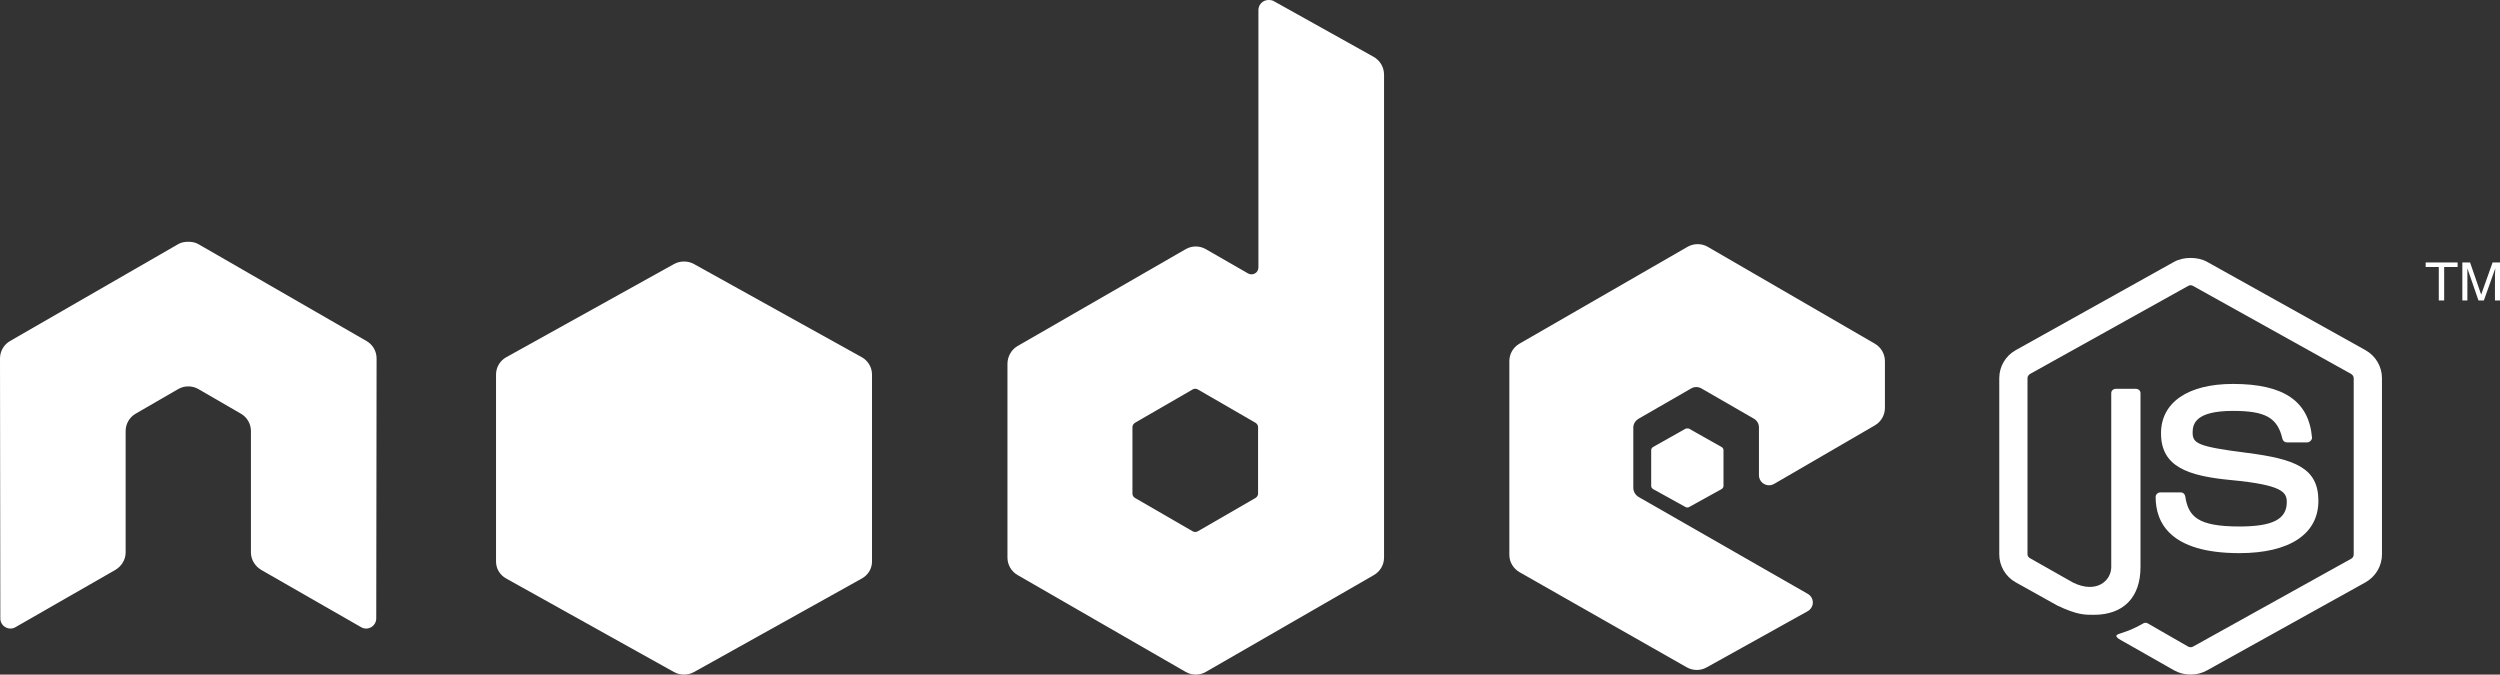 <?xml version="1.0" encoding="UTF-8"?>
<svg width="126px" height="34px" viewBox="0 0 126 34" version="1.1" xmlns="http://www.w3.org/2000/svg" xmlns:xlink="http://www.w3.org/1999/xlink">
    <rect x="0" y="0" width="126" height="34" fill="#333333" stroke="none"/>
    <title>Node.js_logo_2015@3x</title>
    <g id="Jobs-Content-update-v2" stroke="none" stroke-width="1" fill="none" fill-rule="evenodd">
        <g id="Module" transform="translate(-1069, -730)" fill="#FFFFFF">
            <g id="Group-23" transform="translate(850, 314)">
                <g id="Node.js_logo_2015" transform="translate(219, 416)">
                    <path d="M63.933,6.69377131e-05 C63.845,0.001 63.757,0.022 63.679,0.068 C63.522,0.159 63.424,0.328 63.424,0.509 L63.424,13.474 C63.424,13.602 63.364,13.715 63.254,13.779 C63.143,13.843 63.008,13.843 62.898,13.779 L60.776,12.559 C60.459,12.377 60.073,12.377 59.757,12.559 L51.286,17.44 C50.969,17.623 50.776,17.973 50.776,18.338 L50.776,28.101 C50.776,28.465 50.969,28.799 51.286,28.982 L59.757,33.863 C60.074,34.046 60.459,34.046 60.776,33.863 L69.247,28.982 C69.563,28.799 69.756,28.465 69.756,28.101 L69.756,3.763 C69.756,3.392 69.554,3.045 69.23,2.864 L64.188,0.051 C64.109,0.007 64.021,-0.001 63.933,6.69377131e-05 L63.933,6.69377131e-05 Z M9.439,12.186 C9.277,12.193 9.126,12.221 8.981,12.305 L0.509,17.186 C0.194,17.368 0,17.7 0,18.067 L0.017,31.168 C0.017,31.351 0.111,31.52 0.272,31.609 C0.429,31.703 0.624,31.703 0.781,31.609 L5.806,28.728 C6.124,28.539 6.332,28.211 6.332,27.846 L6.332,21.728 C6.332,21.363 6.524,21.028 6.841,20.847 L8.98,19.61 C9.14,19.517 9.312,19.474 9.49,19.474 C9.664,19.474 9.844,19.517 9.999,19.61 L12.138,20.847 C12.455,21.028 12.647,21.363 12.647,21.728 L12.647,27.846 C12.647,28.211 12.857,28.541 13.174,28.728 L18.199,31.609 C18.356,31.703 18.551,31.703 18.708,31.609 C18.864,31.52 18.963,31.351 18.963,31.168 L18.98,18.067 C18.98,17.7 18.788,17.368 18.47,17.186 L9.999,12.305 C9.856,12.221 9.703,12.193 9.541,12.186 L9.439,12.186 L9.439,12.186 Z M85.561,12.305 C85.384,12.305 85.211,12.349 85.052,12.44 L76.581,17.321 C76.264,17.504 76.071,17.838 76.071,18.203 L76.071,27.965 C76.071,28.332 76.278,28.665 76.598,28.846 L85.001,33.626 C85.311,33.803 85.69,33.816 86.003,33.643 L91.095,30.812 C91.257,30.723 91.366,30.556 91.367,30.372 C91.368,30.188 91.272,30.023 91.112,29.931 L82.59,25.05 C82.431,24.959 82.319,24.775 82.319,24.592 L82.319,21.541 C82.319,21.359 82.432,21.192 82.59,21.101 L85.239,19.575 C85.396,19.484 85.59,19.484 85.748,19.575 L88.396,21.101 C88.554,21.192 88.651,21.359 88.651,21.541 L88.651,23.948 C88.651,24.131 88.747,24.298 88.905,24.389 C89.064,24.48 89.257,24.48 89.415,24.389 L94.491,21.44 C94.806,21.257 95,20.922 95,20.558 L95,18.203 C95,17.839 94.806,17.504 94.491,17.321 L86.07,12.44 C85.912,12.348 85.738,12.305 85.561,12.305 L85.561,12.305 Z M60.232,19.593 C60.276,19.593 60.328,19.603 60.368,19.626 L63.271,21.304 C63.35,21.35 63.407,21.434 63.407,21.524 L63.407,24.88 C63.407,24.971 63.35,25.055 63.271,25.101 L60.368,26.778 C60.289,26.823 60.193,26.823 60.113,26.778 L57.211,25.101 C57.131,25.055 57.075,24.971 57.075,24.88 L57.075,21.524 C57.075,21.434 57.132,21.35 57.211,21.304 L60.113,19.626 C60.153,19.604 60.188,19.593 60.232,19.593 L60.232,19.593 Z" id="path22"></path>
                    <path d="M110.407,13 C110.114,13 109.828,13.059 109.576,13.196 L101.593,17.648 C101.077,17.935 100.763,18.478 100.763,19.056 L100.763,27.943 C100.763,28.52 101.077,29.062 101.593,29.35 L103.678,30.513 C104.691,30.995 105.064,30.987 105.525,30.987 C107.025,30.987 107.881,30.108 107.881,28.581 L107.881,19.809 C107.881,19.685 107.77,19.596 107.644,19.596 L106.644,19.596 C106.516,19.596 106.407,19.685 106.407,19.809 L106.407,28.581 C106.407,29.258 105.677,29.939 104.491,29.367 L102.322,28.139 C102.245,28.099 102.186,28.028 102.186,27.943 L102.186,19.056 C102.186,18.971 102.245,18.886 102.322,18.843 L110.288,14.408 C110.363,14.366 110.451,14.366 110.525,14.408 L118.491,18.843 C118.567,18.887 118.627,18.969 118.627,19.056 L118.627,27.943 C118.627,28.028 118.583,28.115 118.508,28.156 L110.525,32.591 C110.457,32.63 110.363,32.63 110.288,32.591 L108.237,31.413 C108.176,31.378 108.093,31.381 108.034,31.413 C107.468,31.723 107.361,31.759 106.83,31.937 C106.7,31.98 106.501,32.049 106.898,32.264 L109.576,33.786 C109.831,33.928 110.115,33.999 110.407,33.999 C110.702,33.999 110.982,33.928 111.237,33.786 L119.22,29.35 C119.737,29.06 120.051,28.52 120.051,27.943 L120.051,19.056 C120.051,18.478 119.737,17.937 119.22,17.648 L111.237,13.196 C110.987,13.059 110.7,13 110.407,13 L110.407,13 Z M34.475,13.18 C34.298,13.18 34.124,13.223 33.966,13.311 L25.508,18.008 C25.192,18.184 25,18.524 25,18.876 L25,28.303 C25,28.656 25.192,28.978 25.508,29.154 L33.966,33.868 C34.282,34.044 34.667,34.044 34.983,33.868 L43.441,29.154 C43.756,28.978 43.949,28.656 43.949,28.303 L43.949,18.876 C43.949,18.523 43.757,18.184 43.441,18.008 L34.983,13.311 C34.825,13.223 34.651,13.18 34.475,13.18 Z M122.254,13.229 L122.254,13.458 L122.915,13.458 L122.915,15.144 L123.186,15.144 L123.186,13.458 L123.864,13.458 L123.864,13.229 L122.254,13.229 L122.254,13.229 Z M124.102,13.229 L124.102,15.144 L124.356,15.144 L124.356,14.015 C124.356,13.969 124.358,13.897 124.356,13.802 C124.353,13.705 124.356,13.62 124.356,13.573 L124.356,13.524 L124.915,15.144 L125.186,15.144 L125.763,13.524 C125.763,13.627 125.748,13.726 125.746,13.818 C125.745,13.908 125.746,13.975 125.746,14.015 L125.746,15.144 L126,15.144 L126,13.229 L125.627,13.229 L125.051,14.849 L124.492,13.229 L124.102,13.229 L124.102,13.229 Z M112.542,19.35 C110.269,19.35 108.915,20.285 108.915,21.838 C108.915,23.524 110.259,23.987 112.441,24.195 C115.051,24.442 115.254,24.812 115.254,25.308 C115.254,26.169 114.544,26.535 112.864,26.535 C110.755,26.535 110.291,26.027 110.136,25.013 C110.117,24.905 110.03,24.817 109.915,24.817 L108.881,24.817 C108.754,24.817 108.644,24.923 108.644,25.046 C108.644,26.343 109.375,27.878 112.864,27.878 C115.39,27.878 116.847,26.92 116.847,25.243 C116.847,23.579 115.67,23.133 113.22,22.82 C110.744,22.504 110.508,22.349 110.508,21.789 C110.508,21.327 110.708,20.709 112.542,20.709 C114.18,20.709 114.786,21.05 115.034,22.116 C115.056,22.217 115.147,22.296 115.254,22.296 L116.288,22.296 C116.352,22.296 116.414,22.259 116.458,22.215 C116.501,22.167 116.531,22.114 116.525,22.051 C116.365,20.214 115.097,19.35 112.542,19.35 L112.542,19.35 Z M85.051,21.593 C85.017,21.593 84.98,21.593 84.949,21.609 L83.322,22.526 C83.261,22.559 83.22,22.621 83.22,22.689 L83.22,24.49 C83.22,24.557 83.261,24.619 83.322,24.653 L84.949,25.553 C85.01,25.587 85.075,25.587 85.136,25.553 L86.763,24.653 C86.823,24.62 86.864,24.557 86.864,24.49 L86.864,22.689 C86.864,22.621 86.823,22.559 86.763,22.526 L85.136,21.609 C85.105,21.592 85.085,21.593 85.051,21.593 Z" id="path28"></path>
                </g>
            </g>
        </g>
    </g>
</svg>